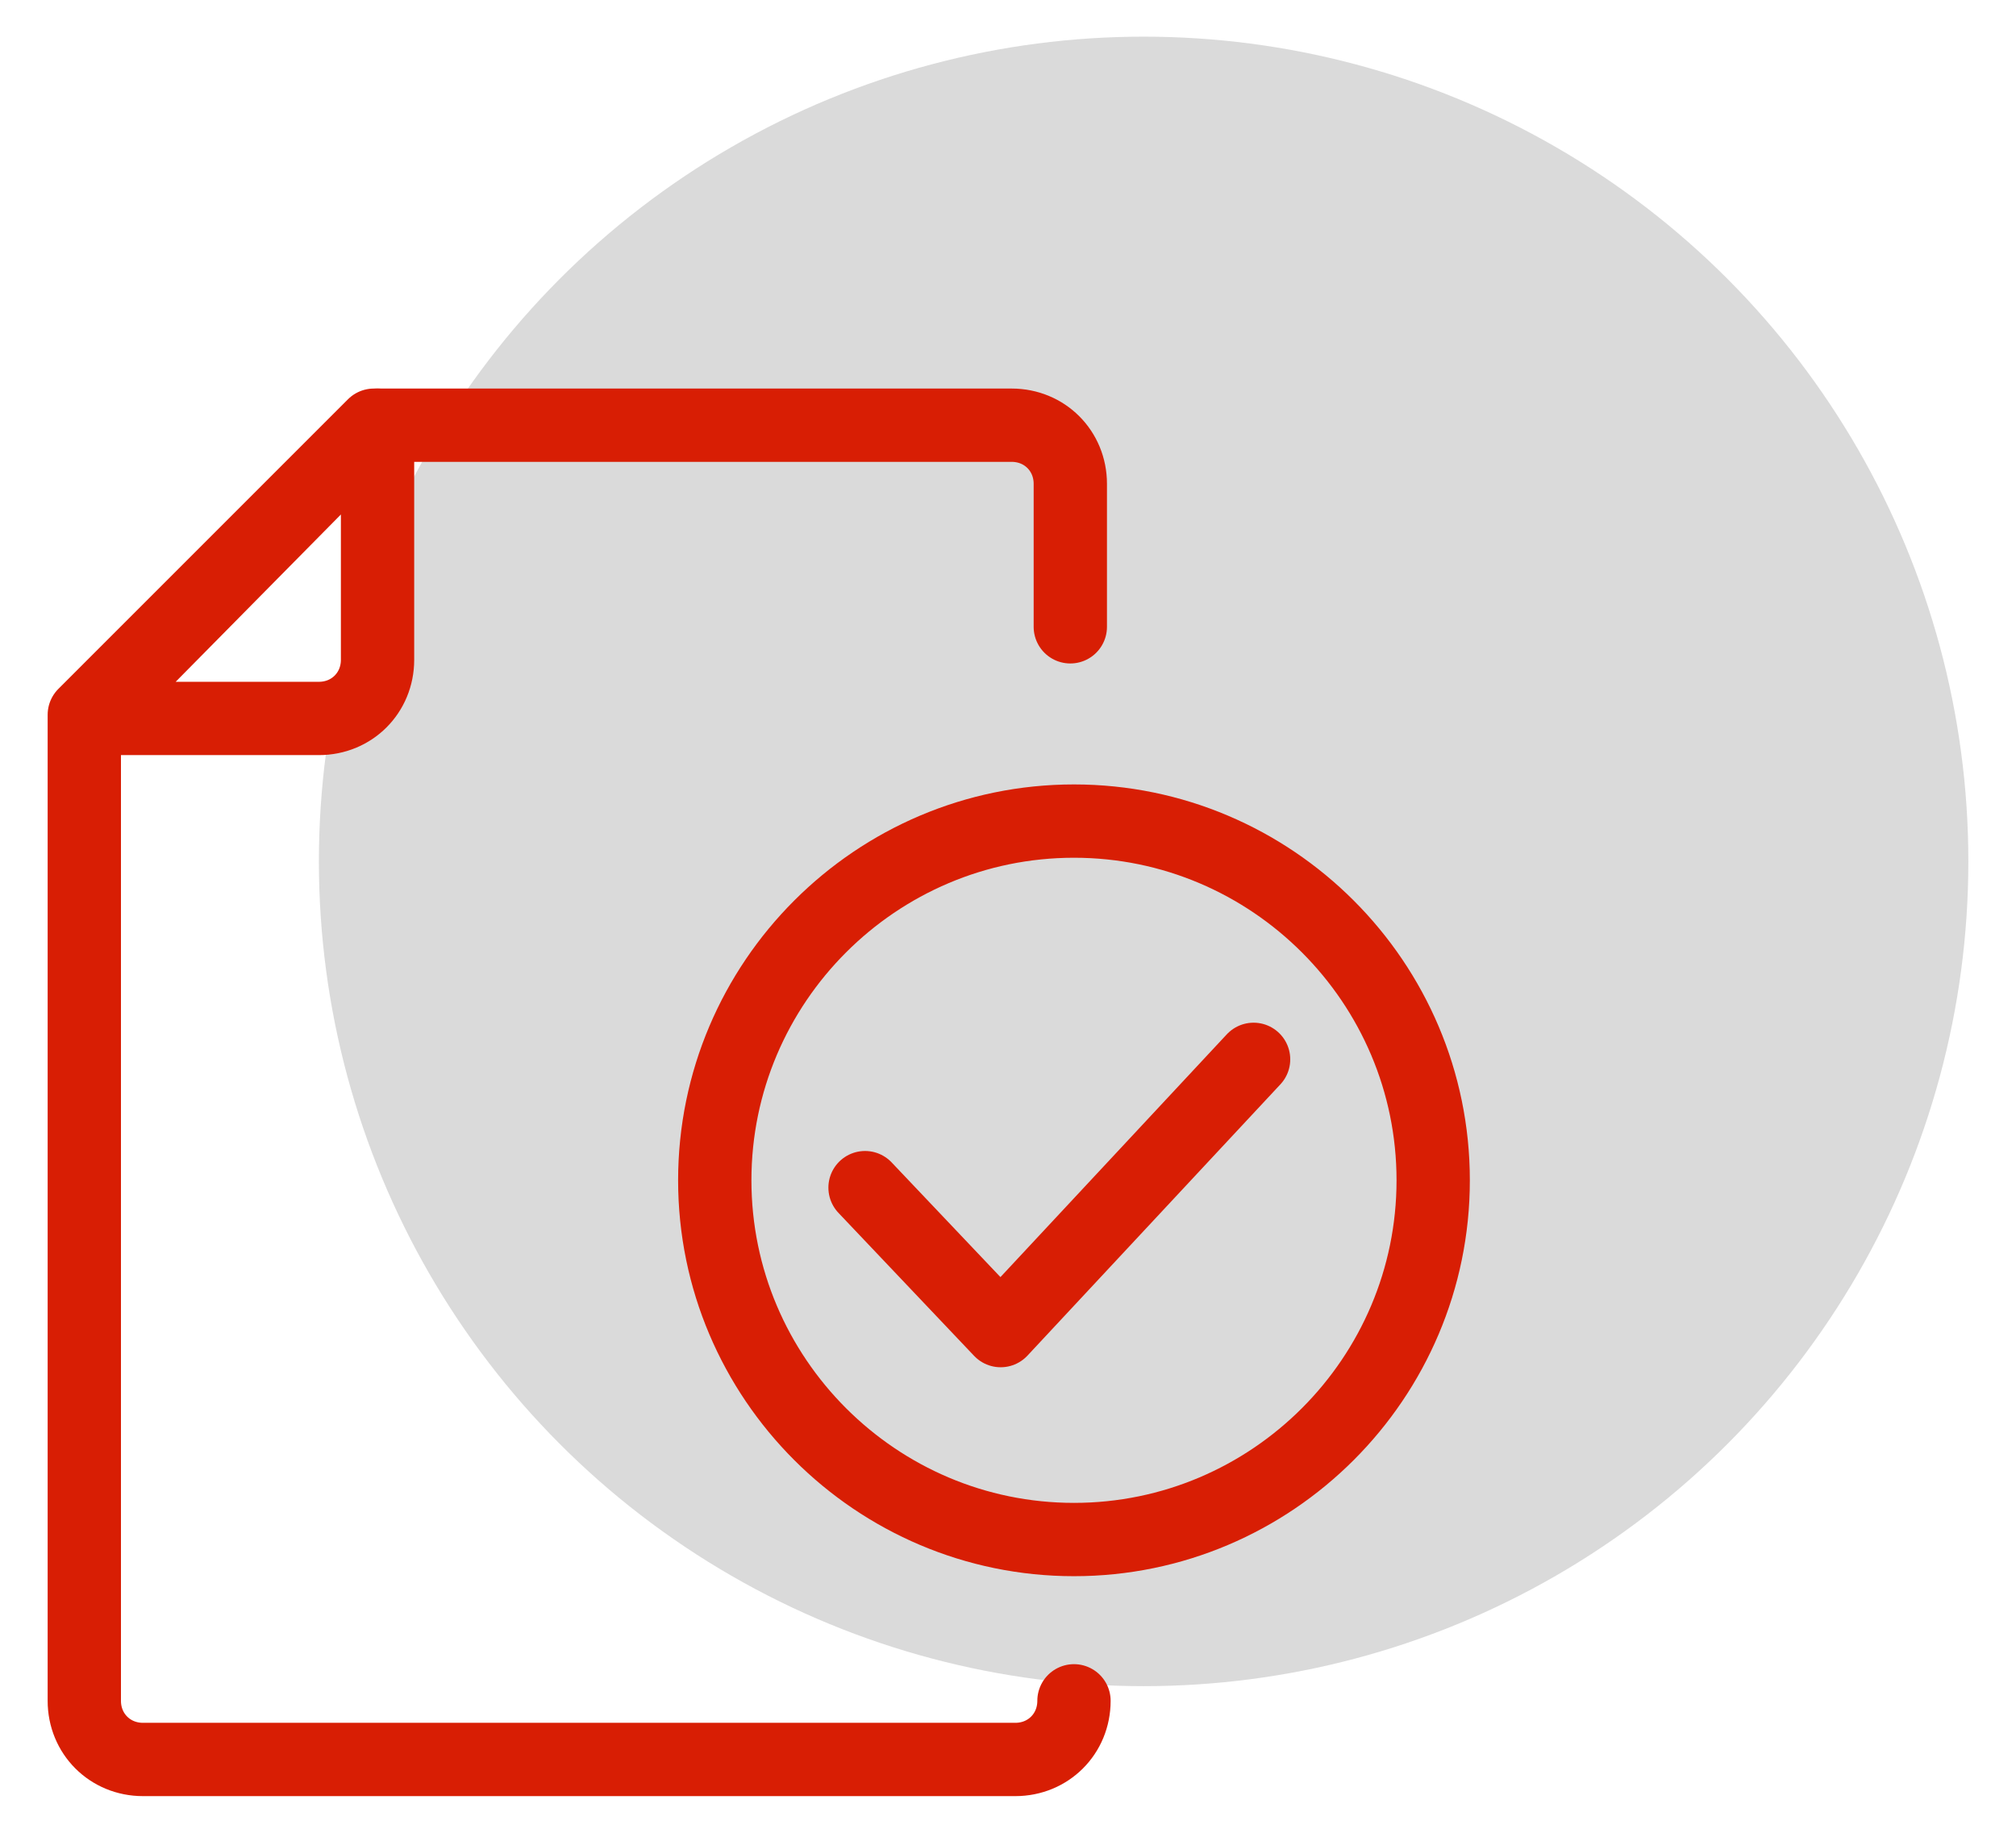 <?xml version="1.0" encoding="utf-8"?>
<!-- Generator: Adobe Illustrator 26.0.3, SVG Export Plug-In . SVG Version: 6.00 Build 0)  -->
<svg version="1.1" id="Warstwa_1" xmlns="http://www.w3.org/2000/svg" xmlns:xlink="http://www.w3.org/1999/xlink" x="0px" y="0px"
	 width="55px" height="50px" viewBox="0 0 55 50" style="enable-background:new 0 0 55 50;" xml:space="preserve">
<style type="text/css">
	.st0{fill:#DADADA;}
	.st1{fill:none;stroke:#D81E04;stroke-width:2;stroke-linecap:round;stroke-linejoin:round;}
</style>
<g id="Page-1">
	<circle id="Oval" class="st0" cx="31.2" cy="23.5" r="22.5"/>
</g>
<path class="st1" d="M29.3,46.4c0,0.9-0.7,1.6-1.6,1.6l0,0H3.9c-0.9,0-1.6-0.7-1.6-1.6l0,0V19.5l7.9-7.9h17.4c0.9,0,1.6,0.7,1.6,1.6
	l0,0l0,0v3.9"/>
<path class="st1" d="M10.3,11.6V18c0,0.9-0.7,1.6-1.6,1.6l0,0H2.4L10.3,11.6z"/>
<g id="Symbols">
	<g>
		<g id="Group" transform="translate(1, 0)">
			<polyline id="Stroke-3" class="st1" points="33.2,28.9 26.3,36.3 22.6,32.4 			"/>
			<path id="Stroke-5" class="st1" d="M38.1,32.2c0,5.4-4.4,9.8-9.8,9.8s-9.8-4.4-9.8-9.8s4.4-9.8,9.8-9.8S38.1,26.8,38.1,32.2z"/>
		</g>
	</g>
</g>
</svg>
